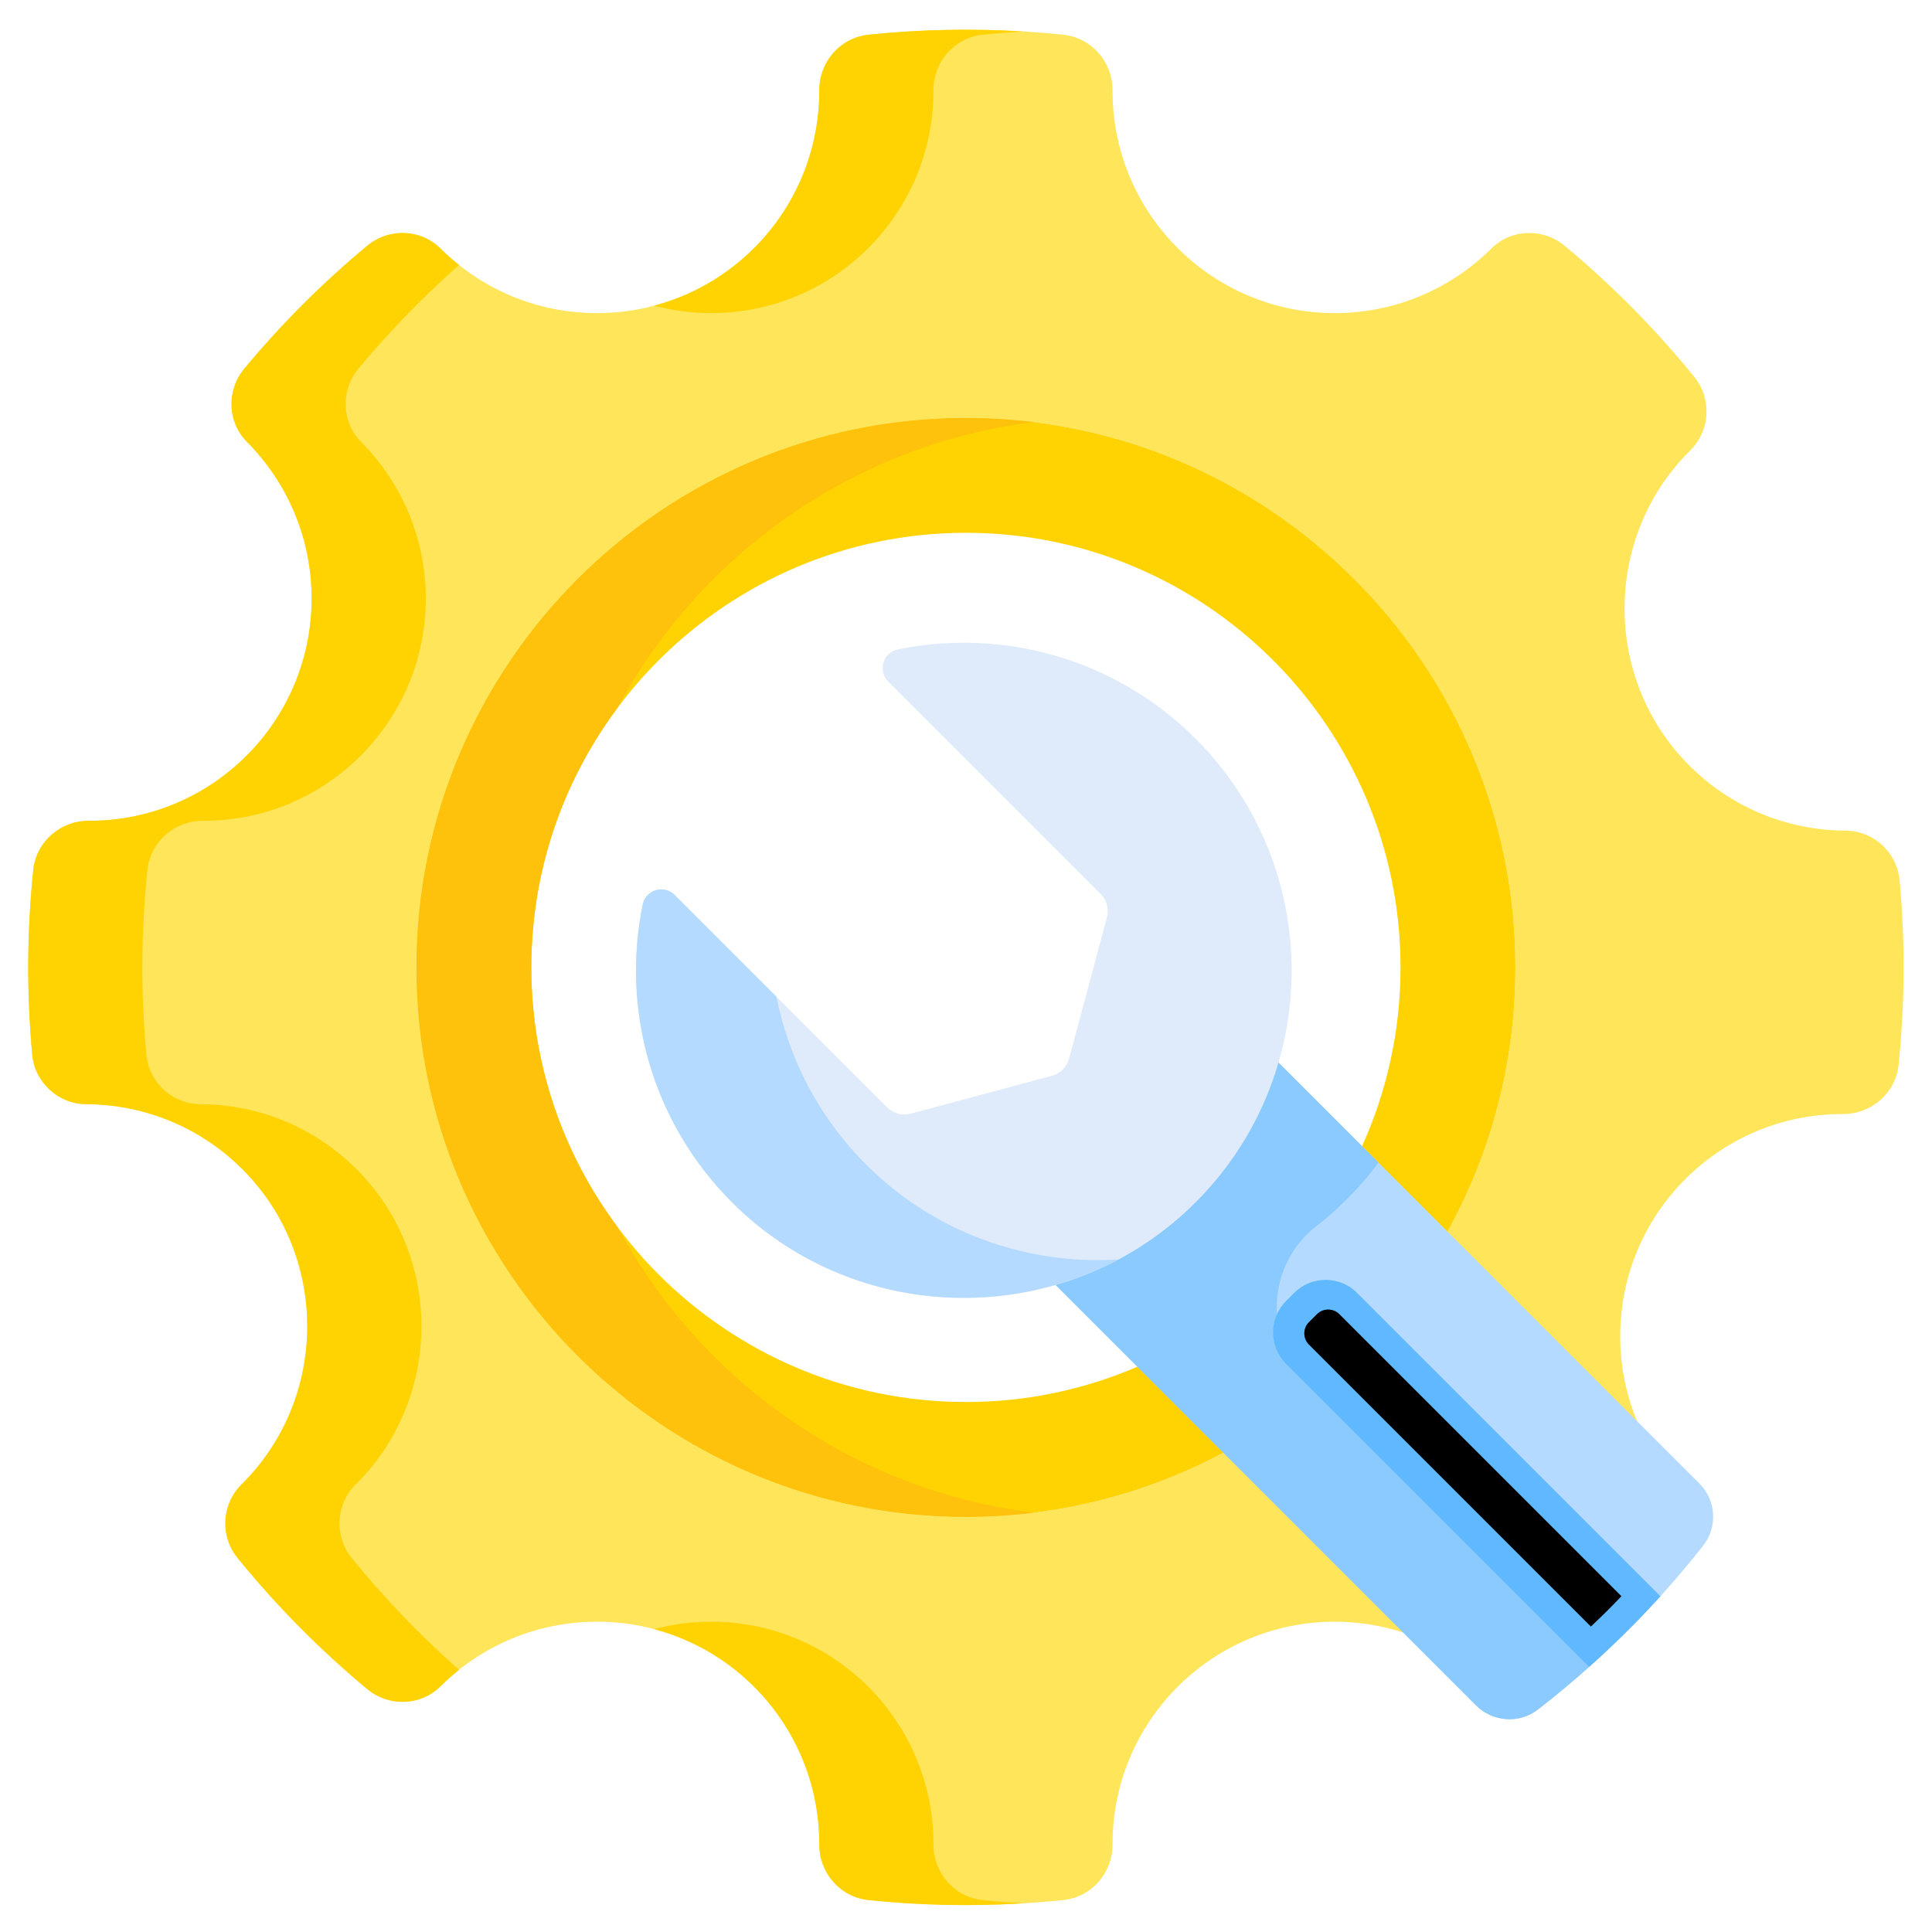 <?xml version="1.0" encoding="utf-8"?>
<!-- Generator: Adobe Illustrator 17.0.0, SVG Export Plug-In . SVG Version: 6.00 Build 0)  -->
<!DOCTYPE svg PUBLIC "-//W3C//DTD SVG 1.1//EN" "http://www.w3.org/Graphics/SVG/1.1/DTD/svg11.dtd">
<svg version="1.1" id="Capa_1" xmlns="http://www.w3.org/2000/svg" xmlns:xlink="http://www.w3.org/1999/xlink" x="0px" y="0px"
	 width="512px" height="512px" viewBox="0 0 512 512" enable-background="new 0 0 512 512" xml:space="preserve">
<path fill="#FEE55A" d="M324.448,384.86c-20.423,10.927-43.734,17.134-68.471,17.134c-80.296,0-145.622-65.326-145.622-145.622
	S175.681,110.75,255.977,110.75S401.6,176.077,401.6,256.373c0,25.466-6.579,49.422-18.114,70.271l50.615,50.615
	c-3.04-7.102-4.73-14.918-4.73-23.133c0-32.528,26.369-58.897,58.898-58.897h0.134c7.572,0.017,13.962-5.548,14.743-13.079
	c1.682-16.216,1.773-32.594,0.274-48.847c-0.685-7.43-6.898-13.145-14.359-13.18c-15.944-0.074-31.862-6.576-43.527-19.526
	c-20.793-23.084-19.962-59.106,2.394-81.223c5.325-5.269,5.78-13.706,1.058-19.522c-10.284-12.665-21.79-24.296-34.337-34.718
	c-5.713-4.744-14.149-4.516-19.415,0.719c-10.644,10.583-25.306,17.126-41.502,17.126c-32.528,0-58.898-26.369-58.898-58.898
	c0-0.044,0-0.089,0-0.134c0.017-7.572-5.548-13.962-13.079-14.743c-16.52-1.713-33.795-1.842-51.552,0
	c-7.531,0.781-13.096,7.171-13.079,14.743v0.134c0,32.528-26.369,58.898-58.898,58.898c-16.197,0-30.858-6.543-41.502-17.126
	c-5.258-5.228-13.687-5.475-19.391-0.739C85.481,74.955,74.56,85.876,64.72,97.727c-4.737,5.704-4.489,14.133,0.739,19.391
	c10.583,10.644,17.126,25.306,17.126,41.502c0,32.528-26.369,58.898-58.898,58.898c-0.045,0-0.089,0-0.134,0
	c-7.572-0.017-13.962,5.548-14.743,13.079c-1.682,16.215-1.773,32.594-0.275,48.846c0.685,7.431,6.898,13.146,14.359,13.18
	c15.944,0.074,31.86,6.576,43.525,19.524c20.793,23.082,19.965,59.107-2.392,81.225c-5.325,5.269-5.78,13.706-1.058,19.522
	c10.284,12.665,21.789,24.296,34.337,34.718c5.713,4.744,14.149,4.516,19.415-0.719c10.644-10.583,25.306-17.126,41.503-17.126
	c32.528,0,58.898,26.369,58.898,58.898v0.133c-0.017,7.572,5.548,13.961,13.079,14.743c16.52,1.713,33.795,1.842,51.552,0
	c7.531-0.781,13.096-7.171,13.079-14.743c0-0.044,0-0.089,0-0.133c0-32.528,26.369-58.898,58.898-58.898
	c6.527,0,12.798,1.079,18.665,3.04L324.448,384.86z"/>
<g>
	<path fill="#FFD301" d="M93.221,412.894c-4.723-5.816-4.268-14.252,1.058-19.522c22.357-22.118,23.185-58.142,2.392-81.225
		c-11.664-12.948-27.581-19.45-43.525-19.524c-7.462-0.034-13.674-5.749-14.359-13.18c-1.499-16.252-1.407-32.631,0.274-48.846
		c0.781-7.531,7.171-13.096,14.743-13.079h0.134c32.528,0,58.897-26.369,58.897-58.898c0-16.197-6.543-30.858-17.126-41.502
		c-5.227-5.258-5.475-13.687-0.739-19.391c8.174-9.844,17.104-19.035,26.683-27.509c-1.72-1.367-3.373-2.817-4.929-4.364
		c-5.258-5.228-13.687-5.475-19.391-0.739C85.481,74.955,74.56,85.876,64.72,97.727c-4.737,5.704-4.489,14.133,0.739,19.391
		c10.583,10.644,17.126,25.306,17.126,41.502c0,32.528-26.369,58.898-58.897,58.898c-0.045,0-0.089,0-0.134,0
		c-7.572-0.017-13.962,5.548-14.743,13.079c-1.682,16.215-1.773,32.594-0.274,48.846c0.685,7.431,6.897,13.146,14.359,13.18
		c15.944,0.074,31.86,6.576,43.525,19.524c20.793,23.082,19.965,59.107-2.392,81.225c-5.325,5.269-5.78,13.706-1.058,19.522
		c10.284,12.665,21.789,24.296,34.337,34.718c5.713,4.744,14.149,4.516,19.415-0.719c1.556-1.547,3.208-2.997,4.929-4.364
		C111.386,433.447,101.866,423.541,93.221,412.894L93.221,412.894z"/>
	<path fill="#FFD301" d="M173.356,81.008c4.826,1.28,9.891,1.971,15.12,1.971c32.528,0,58.897-26.369,58.897-58.898
		c0-0.044,0-0.089,0-0.134c-0.017-7.572,5.548-13.962,13.079-14.743c3.583-0.372,7.141-0.642,10.682-0.856
		c-13.258-0.806-26.942-0.595-40.932,0.856c-7.531,0.781-13.096,7.171-13.079,14.743v0.134
		C217.123,51.378,198.55,74.329,173.356,81.008z"/>
	<path fill="#FFD301" d="M260.452,503.54c-7.531-0.781-13.096-7.171-13.079-14.743c0-0.044,0-0.089,0-0.133
		c0-32.528-26.369-58.898-58.897-58.898c-5.229,0-10.294,0.691-15.12,1.971c25.195,6.68,43.767,29.63,43.767,56.927v0.133
		c-0.017,7.572,5.548,13.961,13.079,14.743c13.187,1.368,26.86,1.704,40.87,0.856C267.502,504.179,263.956,503.903,260.452,503.54z"
		/>
	<path fill="#FFD301" d="M301.676,362.088c-14.018,6.083-29.469,9.464-45.698,9.464c-63.509,0-115.178-51.669-115.178-115.178
		s51.669-115.178,115.178-115.178s115.178,51.669,115.178,115.178c0,16.975-3.694,33.102-10.316,47.625l22.645,22.645
		c11.536-20.848,18.114-44.804,18.114-70.271c0-80.296-65.326-145.622-145.622-145.622s-145.622,65.326-145.622,145.622
		s65.326,145.622,145.622,145.622c24.737,0,48.048-6.207,68.471-17.134L301.676,362.088z"/>
</g>
<path fill="#FFC20C" d="M163.674,325.191c-14.362-19.213-22.875-43.04-22.875-68.818s8.513-49.605,22.875-68.818
	c21.896-40.658,62.552-69.778,110.304-75.691c-5.899-0.731-11.906-1.112-18-1.112c-80.296,0-145.622,65.326-145.622,145.622
	s65.326,145.622,145.622,145.622c6.095,0,12.103-0.381,18.003-1.112C226.228,394.97,185.57,365.85,163.674,325.191L163.674,325.191z
	"/>
<path fill="#B4DBFF" d="M450.359,393.147L337.995,280.783c-4.107,13.909-11.737,26.999-22.901,37.857
	c-10.483,10.195-22.947,17.216-36.159,21.078L391.19,451.973c4.418,4.418,11.441,4.886,16.384,1.064
	c16.319-12.622,31.034-27.217,43.787-43.428C455.249,404.669,454.804,397.592,450.359,393.147L450.359,393.147z"/>
<path fill="#8BCAFF" d="M346.531,366.314c-11.711-11.711-10.782-31.182,2.294-41.347c2.511-1.952,4.939-4.061,7.269-6.327
	c3.407-3.314,6.481-6.838,9.231-10.528l-27.329-27.329c-4.107,13.909-11.737,26.999-22.901,37.857
	c-10.483,10.195-22.947,17.216-36.158,21.078L391.14,451.923c4.429,4.429,11.479,4.946,16.434,1.114
	c4.812-3.722,9.466-7.635,13.99-11.69L346.531,366.314z"/>
<path fill="#60B8FE" d="M359.603,342.598c-4.564-4.564-12.032-4.564-16.596,0l-2.195,2.195c-4.564,4.564-4.564,12.032,0,16.596
	l80.347,80.347c6.614-5.903,12.921-12.141,18.874-18.708L359.603,342.598z"/>
<path fill="#DFEBFA" d="M237.898,172.109c-3.911,0.802-5.327,5.67-2.504,8.493l56.267,56.267c1.641,1.641,2.281,4.032,1.681,6.272
	l-10.015,37.378c-0.6,2.241-2.351,3.991-4.591,4.592l-37.378,10.015c-2.241,0.601-4.632-0.04-6.272-1.681l-56.267-56.267
	c-2.824-2.824-7.692-1.406-8.494,2.506c-5.693,27.779,2.302,57.805,23.991,79.27c33.472,33.127,87.891,33.378,121.651,0.545
	c34.805-33.849,35.098-89.509,0.881-123.726C295.403,174.33,265.538,166.444,237.898,172.109L237.898,172.109z"/>
<path fill="#B4DBFF" d="M229.879,308.955c-12.825-12.693-20.859-28.38-24.109-44.825l-26.952-26.952
	c-2.823-2.824-7.692-1.406-8.493,2.506c-5.693,27.779,2.302,57.805,23.991,79.27c27.562,27.278,69.318,32.243,102.057,14.821
	C272.473,335.238,248.079,326.969,229.879,308.955L229.879,308.955z"/>
<path d="M421.595,431.051l-74.748-74.749c-1.596-1.595-1.596-4.289,0.001-5.886l2.18-2.18c1.595-1.597,4.291-1.596,5.885,0
	l74.782,74.781C426.451,426.39,425.316,427.53,421.595,431.051L421.595,431.051z"/>
</svg>
